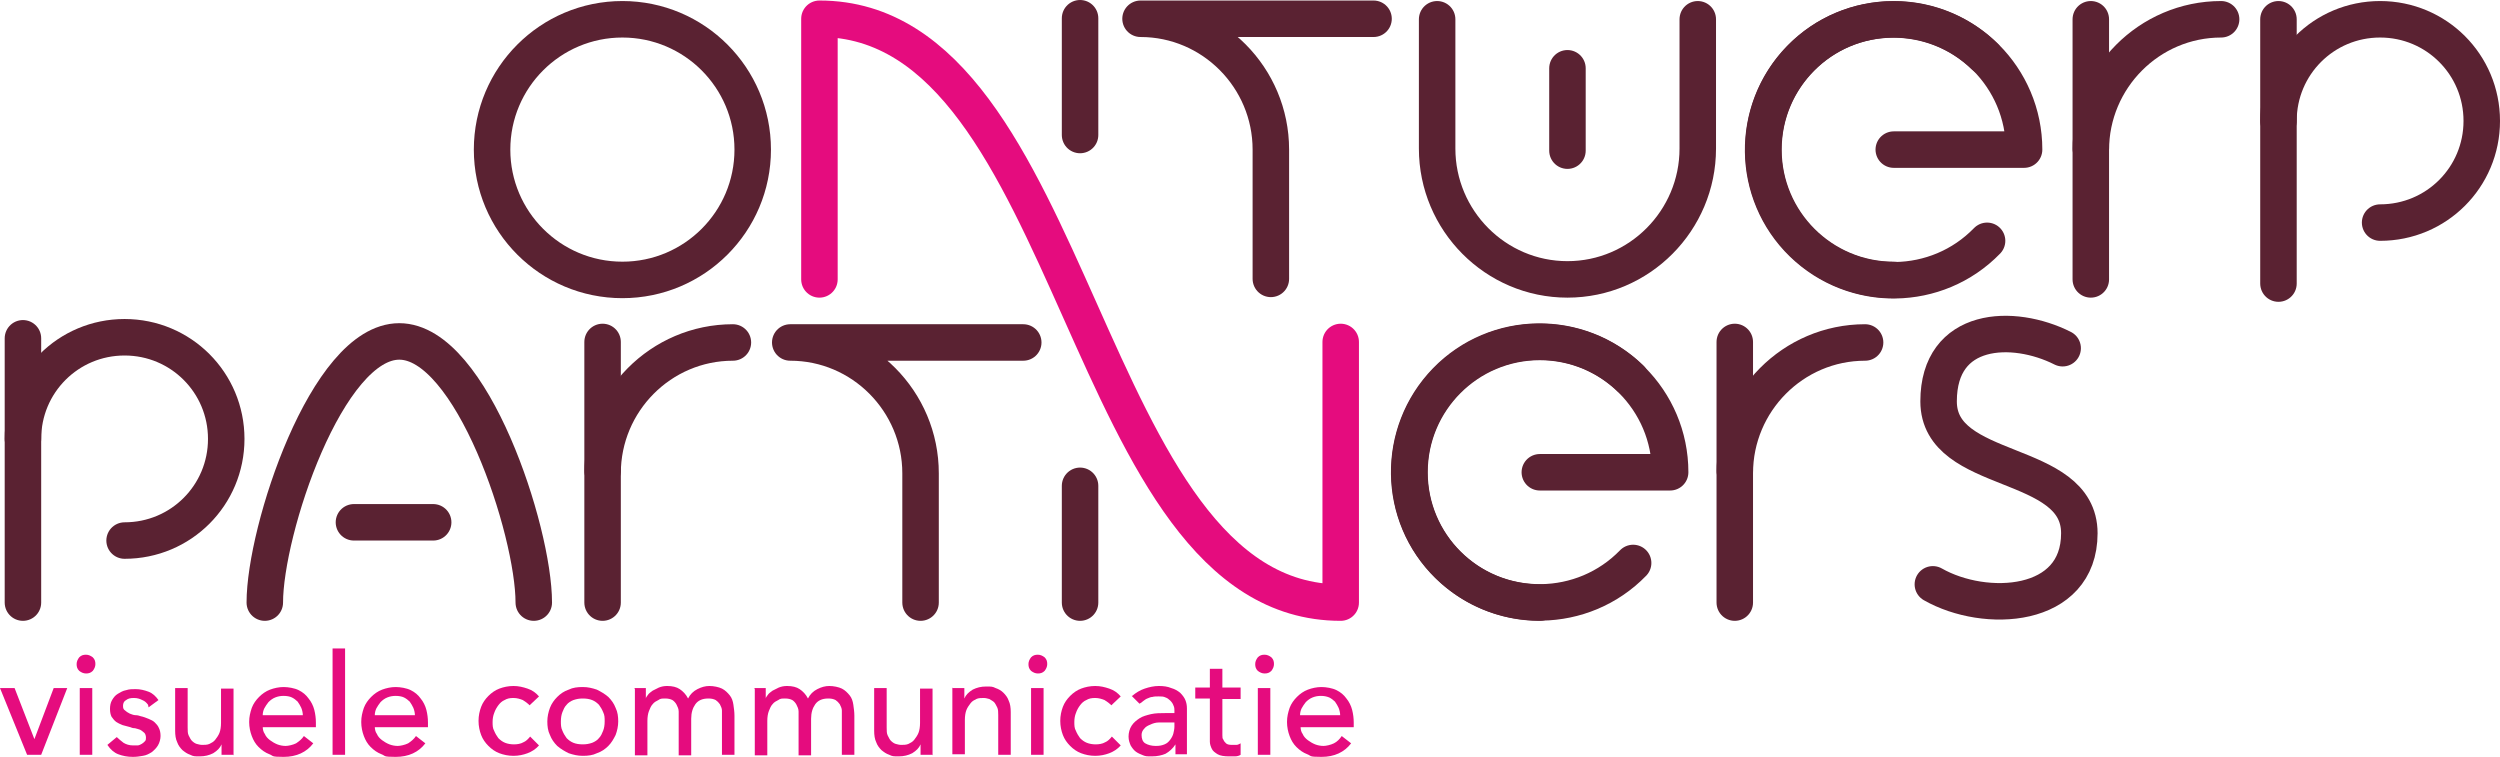 <?xml version="1.0" encoding="UTF-8"?> <svg xmlns="http://www.w3.org/2000/svg" id="Laag_1" data-name="Laag 1" viewBox="0 0 479.6 145.2"><defs><style> .cls-1 { stroke: #e50c7e; } .cls-1, .cls-2 { fill: none; stroke-linecap: round; stroke-linejoin: round; stroke-width: 7px; } .cls-2 { stroke: #5a2232; } .cls-3 { fill: #e50c7e; } </style></defs><circle class="cls-2" cx="119.4" cy="28.7" r="25"></circle><path class="cls-1" d="M257.2,65.6v50c-50,0-50-112-100-112v50"></path><path class="cls-2" d="M243.8,53.5v-24.8c0-13.8-11.2-25.1-25-25.1h44.7"></path><path class="cls-2" d="M196.3,65.7h-44.7c13.8,0,25,11.3,25,25.1v24.8"></path><path class="cls-2" d="M426.1,3.7c-13.8,0-25,11.3-25,25.1v24.8"></path><line class="cls-2" x1="401.1" y1="3.7" x2="401.1" y2="28.5"></line><path class="cls-2" d="M140.6,65.7c-13.8,0-25,11.3-25,25.1v24.8"></path><line class="cls-2" x1="115.6" y1="65.6" x2="115.6" y2="90.3"></line><path class="cls-2" d="M275.7,3.7v24.8c0,13.8,11.2,25.1,25,25.1s25-11.3,25-25.1V3.7"></path><path class="cls-2" d="M363.3,53.7c-13.8,0-25-11.2-25-25s11.2-25,25-25,25,11.2,25,25h-25"></path><path class="cls-2" d="M381.2,46.2c-9.6,9.9-25.5,10.1-35.4.5-9.9-9.6-10.1-25.5-.5-35.4,9.6-9.9,25.5-10.1,35.4-.5"></path><path class="cls-2" d="M332.8,115.6v-24.8c0-13.8,11.2-25.1,25-25.1"></path><line class="cls-2" x1="332.8" y1="65.6" x2="332.8" y2="90.3"></line><line class="cls-2" x1="437.1" y1="54.4" x2="437.1" y2="3.7"></line><path class="cls-2" d="M437.1,23.2c0-10.8,8.7-19.5,19.5-19.5s19.5,8.7,19.5,19.5-8.7,19.5-19.5,19.5"></path><path class="cls-2" d="M102.4,115.6c0-13.8-11.9-50.1-25.8-50.1s-25.8,36.3-25.8,50.1"></path><line class="cls-2" x1="4.4" y1="115.6" x2="4.4" y2="64.9"></line><path class="cls-2" d="M4.4,84.2c0-10.8,8.7-19.5,19.5-19.5s19.5,8.7,19.5,19.5-8.7,19.5-19.5,19.5"></path><line class="cls-2" x1="67.9" y1="100.2" x2="83.1" y2="100.2"></line><line class="cls-2" x1="300.7" y1="28.9" x2="300.7" y2="13.1"></line><line class="cls-2" x1="207.2" y1="25.9" x2="207.2" y2="3.5"></line><line class="cls-2" x1="207.2" y1="93.2" x2="207.2" y2="115.6"></line><path class="cls-2" d="M370.8,112.1c10,5.7,28.1,4.8,28.1-9.8s-27-10.8-27-25.3,14.3-15,23.8-10.2"></path><g><path class="cls-3" d="M0,132h2.8l3.8,9.8,3.7-9.8h2.6l-5,12.8h-2.7L0,132h0Z"></path><path class="cls-3" d="M14.7,127.4c0-.5.2-.9.5-1.3.4-.4.8-.5,1.3-.5s.9.2,1.3.5c.4.4.5.8.5,1.3s-.2.9-.5,1.3c-.4.4-.8.5-1.3.5s-.9-.2-1.3-.5c-.4-.4-.5-.8-.5-1.3ZM15.3,132h2.4v12.8h-2.4v-12.8Z"></path><path class="cls-3" d="M28.4,135.2c-.3-.4-.6-.7-1.1-.9-.4-.2-.9-.4-1.6-.4s-1.1.1-1.5.4c-.4.2-.6.6-.6,1.1s.1.7.4.9c.2.2.5.4.9.6.3.1.7.3,1.1.3s.7.1,1,.2c.5.1,1,.3,1.5.5s.9.4,1.2.7c.3.3.6.6.8,1.1.2.4.3.9.3,1.5s-.2,1.3-.5,1.8-.7.9-1.2,1.3c-.5.3-1,.6-1.7.7-.6.1-1.2.2-1.9.2-1.1,0-2-.2-2.8-.5s-1.5-.9-2.1-1.8l1.8-1.5c.4.4.8.7,1.3,1.1.5.3,1.1.5,1.8.5h.9c.3,0,.6-.2.8-.3s.4-.3.6-.5c.2-.2.2-.4.2-.7s-.1-.7-.3-.9-.5-.4-.8-.6c-.3-.1-.6-.2-1-.3-.4,0-.7-.1-.9-.2-.5-.1-1-.3-1.5-.4-.5-.2-.9-.4-1.2-.6-.4-.3-.6-.6-.9-1-.2-.4-.3-.9-.3-1.5s.1-1.2.4-1.7c.3-.5.6-.9,1.1-1.2.5-.3,1-.6,1.6-.7.6-.2,1.2-.2,1.8-.2.9,0,1.7.2,2.5.5s1.4.9,1.9,1.6l-1.9,1.4-.1-.5Z"></path><path class="cls-3" d="M44.9,144.8h-2.4v-2h0c-.3.7-.8,1.2-1.6,1.7-.8.4-1.6.6-2.6.6s-1.2,0-1.8-.3c-.6-.2-1-.5-1.5-.9-.4-.4-.8-.9-1-1.5-.3-.6-.4-1.4-.4-2.2v-8.2h2.4v7.6c0,.6,0,1.1.2,1.5s.4.8.6,1c.3.3.6.5.9.6.4.1.7.2,1.1.2s1,0,1.4-.2.8-.4,1.1-.8.6-.8.8-1.3.3-1.2.3-1.9v-6.6h2.4v12.8l.1-.1Z"></path><path class="cls-3" d="M50.4,139.3c0,.6.1,1.1.4,1.5.2.5.6.9,1,1.2s.9.6,1.4.8,1.1.3,1.6.3,1.4-.2,2-.5c.6-.4,1.1-.8,1.5-1.4l1.8,1.4c-1.3,1.7-3.2,2.6-5.7,2.6s-1.9-.2-2.7-.5-1.5-.8-2.1-1.4c-.6-.6-1-1.3-1.3-2.1s-.5-1.7-.5-2.7.2-1.8.5-2.7c.3-.8.8-1.5,1.4-2.1.6-.6,1.3-1.1,2.1-1.4s1.7-.5,2.6-.5,2.1.2,2.9.6,1.4.9,1.9,1.6c.5.6.9,1.4,1.1,2.2.2.8.3,1.6.3,2.4v.9h-10.3l.1-.2ZM58.1,137.3c0-.5-.1-1-.3-1.5-.2-.4-.4-.8-.7-1.2-.3-.3-.7-.6-1.1-.8s-1-.3-1.6-.3-1.1.1-1.6.3c-.5.2-.9.5-1.3.9-.3.4-.6.8-.8,1.2-.2.4-.3.9-.3,1.3h7.7v.1Z"></path><path class="cls-3" d="M63.8,124.4h2.4v20.4h-2.4v-20.4Z"></path><path class="cls-3" d="M71.9,139.3c0,.6.1,1.1.4,1.5.2.5.6.9,1,1.2s.9.6,1.4.8,1.1.3,1.6.3,1.4-.2,2-.5c.6-.4,1.1-.8,1.5-1.4l1.8,1.4c-1.3,1.7-3.2,2.6-5.7,2.6s-1.9-.2-2.7-.5-1.5-.8-2.1-1.4c-.6-.6-1-1.3-1.3-2.1s-.5-1.7-.5-2.7.2-1.8.5-2.7c.3-.8.8-1.5,1.4-2.1.6-.6,1.3-1.1,2.1-1.4s1.7-.5,2.6-.5,2.1.2,2.9.6,1.4.9,1.9,1.6c.5.6.9,1.4,1.1,2.2.2.8.3,1.6.3,2.4v.9h-10.3l.1-.2ZM79.6,137.3c0-.5-.1-1-.3-1.5-.2-.4-.4-.8-.7-1.2-.3-.3-.7-.6-1.1-.8s-1-.3-1.6-.3-1.1.1-1.6.3c-.5.2-.9.5-1.3.9-.3.4-.6.8-.8,1.2-.2.4-.3.9-.3,1.3h7.7v.1Z"></path><path class="cls-3" d="M101.7,135.4c-.5-.5-.9-.8-1.4-1.1-.5-.2-1.1-.4-1.8-.4s-1.2.1-1.7.4c-.5.2-.9.6-1.2,1-.3.4-.6.9-.8,1.5-.2.5-.3,1.1-.3,1.7s0,1.2.3,1.7c.2.5.5,1,.8,1.4.4.4.8.7,1.3.9s1.1.3,1.7.3,1.3-.1,1.8-.4c.5-.2.9-.6,1.3-1.1l1.7,1.7c-.6.7-1.4,1.2-2.2,1.5-.8.3-1.7.5-2.7.5s-1.9-.2-2.7-.5c-.8-.3-1.5-.8-2.1-1.4-.6-.6-1.1-1.3-1.4-2.1s-.5-1.7-.5-2.7.2-1.9.5-2.7.8-1.5,1.4-2.1,1.3-1.1,2.1-1.4c.8-.3,1.7-.5,2.7-.5s1.8.2,2.7.5c.9.3,1.6.8,2.2,1.5l-1.8,1.7.1.1Z"></path><path class="cls-3" d="M105,138.4c0-.9.2-1.8.5-2.6.3-.8.8-1.5,1.4-2.1s1.3-1.1,2.2-1.4c.8-.4,1.7-.5,2.7-.5s1.8.2,2.7.5c.8.4,1.5.8,2.2,1.4.6.6,1.1,1.3,1.4,2.1.4.8.5,1.7.5,2.6s-.2,1.8-.5,2.6c-.4.8-.8,1.5-1.4,2.1s-1.3,1.1-2.2,1.4c-.8.4-1.7.5-2.7.5s-1.8-.2-2.7-.5c-.8-.4-1.5-.8-2.2-1.4-.6-.6-1.1-1.3-1.4-2.1-.4-.8-.5-1.7-.5-2.6ZM107.6,138.4c0,.6,0,1.2.3,1.8.2.5.5,1,.8,1.4.4.4.8.7,1.3.9s1.1.3,1.8.3,1.2-.1,1.8-.3c.5-.2,1-.5,1.3-.9.4-.4.6-.9.8-1.4.2-.5.3-1.1.3-1.8s0-1.2-.3-1.8c-.2-.5-.5-1-.8-1.4-.4-.4-.8-.7-1.3-.9-.5-.2-1.1-.3-1.8-.3s-1.2.1-1.8.3c-.5.2-1,.5-1.3.9-.4.4-.6.9-.8,1.4-.2.5-.3,1.1-.3,1.8Z"></path><path class="cls-3" d="M121.6,132h2.3v2h0c0-.2.2-.4.4-.7.2-.3.5-.5.9-.8.4-.2.8-.4,1.2-.6.5-.2,1-.3,1.6-.3,1,0,1.8.2,2.4.6s1.2,1,1.6,1.8c.4-.8,1-1.4,1.8-1.8s1.5-.6,2.3-.6,1.8.2,2.4.5,1.1.8,1.5,1.3.6,1.1.7,1.8c.1.7.2,1.4.2,2.1v7.5h-2.4v-8.5c0-.4-.2-.8-.4-1.2-.2-.3-.5-.6-.8-.8-.4-.2-.8-.3-1.4-.3-1.2,0-2,.4-2.5,1.1s-.8,1.6-.8,2.8v7h-2.4v-8.4c0-.5-.2-.9-.4-1.3-.2-.4-.5-.7-.8-.9-.4-.2-.8-.3-1.4-.3s-.9,0-1.3.3c-.4.2-.8.4-1.1.8-.3.3-.5.8-.7,1.3s-.3,1.2-.3,1.9v6.6h-2.4v-12.8l-.2-.1Z"></path><path class="cls-3" d="M144.6,132h2.3v2h0c0-.2.2-.4.4-.7.2-.3.5-.5.9-.8.4-.2.8-.4,1.2-.6.5-.2,1-.3,1.6-.3,1,0,1.8.2,2.4.6s1.2,1,1.6,1.8c.4-.8,1-1.4,1.8-1.8s1.5-.6,2.3-.6,1.8.2,2.4.5,1.1.8,1.5,1.3.6,1.1.7,1.8c.1.7.2,1.4.2,2.1v7.5h-2.4v-8.5c0-.4-.2-.8-.4-1.2-.2-.3-.5-.6-.8-.8-.4-.2-.8-.3-1.4-.3-1.2,0-2,.4-2.5,1.1s-.8,1.6-.8,2.8v7h-2.4v-8.4c0-.5-.2-.9-.4-1.3-.2-.4-.5-.7-.8-.9-.4-.2-.8-.3-1.4-.3s-.9,0-1.3.3c-.4.2-.8.4-1.1.8-.3.3-.5.8-.7,1.3s-.3,1.2-.3,1.9v6.6h-2.4v-12.8l-.2-.1Z"></path><path class="cls-3" d="M179,144.8h-2.4v-2h0c-.3.7-.8,1.2-1.6,1.7-.8.4-1.6.6-2.6.6s-1.2,0-1.8-.3c-.6-.2-1-.5-1.5-.9-.4-.4-.8-.9-1-1.5-.3-.6-.4-1.4-.4-2.2v-8.2h2.4v7.6c0,.6,0,1.1.2,1.5s.4.8.6,1c.3.3.6.5.9.6.4.1.7.2,1.1.2s1,0,1.4-.2.8-.4,1.1-.8.6-.8.8-1.3c.2-.5.3-1.2.3-1.9v-6.6h2.4v12.8l.1-.1Z"></path><path class="cls-3" d="M182.6,132h2.4v2h0c.3-.7.8-1.2,1.6-1.7.8-.4,1.6-.6,2.6-.6s1.2,0,1.8.3c.6.2,1.1.5,1.5.9s.8.9,1,1.5c.3.6.4,1.4.4,2.2v8.2h-2.4v-7.6c0-.6,0-1.1-.2-1.5s-.4-.8-.6-1-.6-.4-.9-.6c-.4-.1-.7-.2-1.1-.2s-1,0-1.4.2-.8.4-1.1.8c-.3.4-.6.8-.8,1.3s-.3,1.2-.3,1.9v6.6h-2.4v-12.8l-.1.1Z"></path><path class="cls-3" d="M197.3,127.4c0-.5.2-.9.5-1.3.4-.4.8-.5,1.3-.5s.9.2,1.3.5c.4.4.5.8.5,1.3s-.2.9-.5,1.3c-.4.4-.8.5-1.3.5s-.9-.2-1.3-.5c-.4-.4-.5-.8-.5-1.3ZM197.8,132h2.4v12.8h-2.4v-12.8Z"></path><path class="cls-3" d="M213.3,135.4c-.5-.5-.9-.8-1.4-1.1-.5-.2-1.1-.4-1.8-.4s-1.2.1-1.7.4c-.5.2-.9.6-1.2,1-.3.4-.6.9-.8,1.5-.2.5-.3,1.1-.3,1.7s0,1.2.3,1.7c.2.5.5,1,.8,1.4.4.4.8.7,1.3.9s1.1.3,1.7.3,1.3-.1,1.8-.4c.5-.2.9-.6,1.3-1.1l1.7,1.7c-.6.7-1.4,1.2-2.2,1.5-.8.3-1.7.5-2.7.5s-1.9-.2-2.7-.5c-.8-.3-1.5-.8-2.1-1.4-.6-.6-1.1-1.3-1.4-2.1s-.5-1.7-.5-2.7.2-1.9.5-2.7.8-1.5,1.4-2.1,1.3-1.1,2.1-1.4c.8-.3,1.7-.5,2.7-.5s1.8.2,2.7.5c.9.3,1.6.8,2.2,1.5l-1.8,1.7.1.1Z"></path><path class="cls-3" d="M217.2,133.5c.7-.6,1.5-1.1,2.4-1.4s1.8-.5,2.7-.5,1.7.1,2.4.4c.7.2,1.2.5,1.7.9.4.4.8.9,1,1.4s.3,1,.3,1.6v8.8h-2.2v-1.9h0c-.5.8-1.2,1.4-1.9,1.8-.7.3-1.6.5-2.6.5s-1.2,0-1.7-.2-1-.4-1.4-.7-.7-.7-1-1.2c-.2-.5-.4-1-.4-1.7s.2-1.5.6-2.1.9-1,1.5-1.4,1.4-.6,2.2-.8c.9-.2,1.8-.2,2.7-.2h1.8v-.5c0-.3,0-.6-.2-1-.1-.3-.3-.6-.6-.9-.3-.3-.6-.5-.9-.6-.4-.2-.8-.2-1.3-.2s-.9,0-1.2.1c-.4,0-.7.2-1,.3-.3.1-.5.3-.8.5-.2.2-.5.4-.7.5l-1.5-1.5h.1ZM224.1,138.6h-1.8c-.6,0-1.2.2-1.6.4-.5.2-.9.4-1.2.8-.3.3-.5.7-.5,1.2,0,.7.2,1.3.7,1.6s1.2.5,2,.5,1.2-.1,1.7-.3.8-.5,1.1-.9c.3-.4.5-.8.6-1.2s.2-.9.2-1.3v-.8h-1.3.1Z"></path><path class="cls-3" d="M238,134.1h-3.5v6.9c0,.4,0,.7.2.9.1.3.3.5.5.7s.6.3,1.1.3h.9c.3,0,.6-.2.8-.3v2.2c-.3.2-.7.3-1.1.3h-1.1c-.9,0-1.7-.1-2.2-.4-.5-.3-.9-.6-1.1-1s-.4-.9-.4-1.4v-8.3h-2.8v-2.1h2.8v-3.6h2.4v3.6h3.5v2.2Z"></path><path class="cls-3" d="M240.8,127.4c0-.5.2-.9.5-1.3.4-.4.8-.5,1.3-.5s.9.2,1.3.5c.4.4.5.8.5,1.3s-.2.9-.5,1.3c-.4.4-.8.5-1.3.5s-.9-.2-1.3-.5c-.4-.4-.5-.8-.5-1.3ZM241.3,132h2.4v12.8h-2.4v-12.8Z"></path><path class="cls-3" d="M249.5,139.3c0,.6.1,1.1.4,1.5.2.5.6.9,1,1.2s.9.6,1.4.8,1.1.3,1.6.3,1.4-.2,2-.5,1.1-.8,1.5-1.4l1.8,1.4c-1.3,1.7-3.2,2.6-5.7,2.6s-1.9-.2-2.7-.5-1.5-.8-2.1-1.4c-.6-.6-1-1.3-1.3-2.1s-.5-1.7-.5-2.7.2-1.8.5-2.7c.3-.8.8-1.5,1.4-2.1s1.3-1.1,2.1-1.4c.8-.3,1.7-.5,2.6-.5s2.1.2,2.9.6,1.4.9,1.9,1.6c.5.6.9,1.4,1.1,2.2.2.8.3,1.6.3,2.4v.9h-10.3l.1-.2ZM257.1,137.3c0-.5-.1-1-.3-1.5-.2-.4-.4-.8-.7-1.2-.3-.3-.7-.6-1.1-.8-.5-.2-1-.3-1.6-.3s-1.1.1-1.6.3-.9.5-1.3.9c-.3.4-.6.8-.8,1.2-.2.4-.3.9-.3,1.3h7.7v.1Z"></path></g><path class="cls-2" d="M295.4,115.6c-13.8,0-25-11.2-25-25s11.2-25,25-25,25,11.2,25,25h-25"></path><path class="cls-2" d="M313.3,108c-9.6,9.9-25.5,10.1-35.4.5s-10.1-25.5-.5-35.4,25.5-10.1,35.4-.5"></path></svg> 